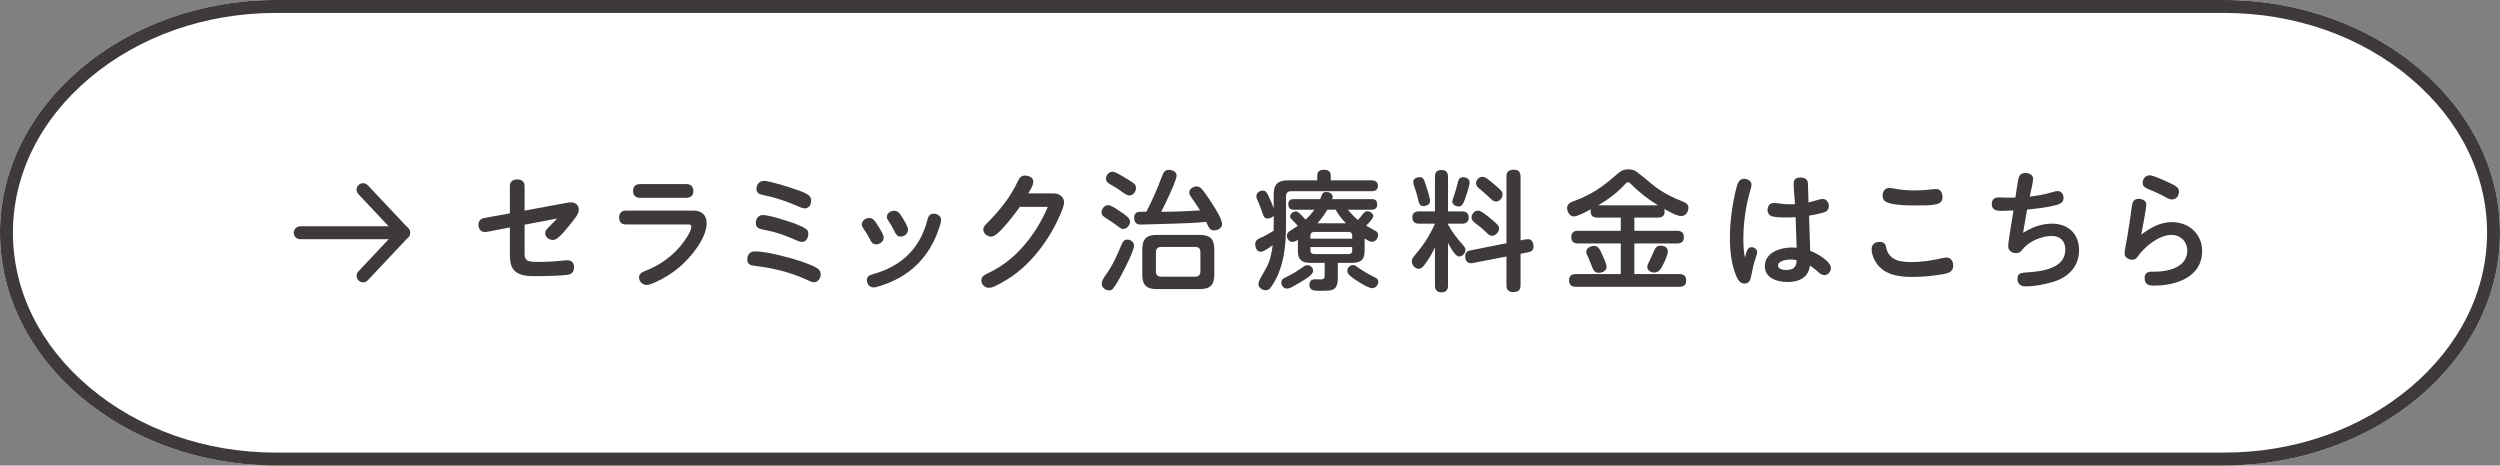 <svg xmlns="http://www.w3.org/2000/svg" id="_&#x30EC;&#x30A4;&#x30E4;&#x30FC;_2" viewBox="0 0 580 108"><rect x="0" y="0" width="580" height="108" fill="#808080" stroke="none"/><g id="base"><path d="M580,54c0,29.7-28.8,54-64,54H64C28.8,108,0,83.7,0,54S28.8,0,64,0h452C551.2,0,580,24.3,580,54Z" style="fill:#fff; stroke-width:0px;"></path><path d="M516,3c16.32,0,31.68,5.38,43.27,15.16,11.44,9.65,17.73,22.38,17.73,35.84s-6.3,26.2-17.73,35.84c-11.58,9.77-26.95,15.16-43.27,15.16H64c-16.32,0-31.68-5.38-43.27-15.16C9.3,80.2,3,67.47,3,54s6.3-26.2,17.73-35.84c11.58-9.77,26.95-15.16,43.27-15.16h452M516,0H64C28.8,0,0,24.3,0,54s28.8,54,64,54h452c35.2,0,64-24.3,64-54S551.2,0,516,0h0Z" style="fill:#3e3a39; stroke-width:0px;"></path><path d="M121.71,58.79c0,.81.12,1.29.63,1.65.45.3,1.92.33,2.79.33,1.71,0,3.42-.09,5.1-.27.45-.06.9-.12,1.35-.12.99,0,1.59.54,1.59,1.56,0,1.17-.45,1.71-1.77,1.86-1.62.18-5.01.27-6.54.27h-.84c-1.62,0-3.42-.12-4.56-1.17-1.11-1.02-1.17-2.7-1.17-4.14v-6l-4.62.9c-.33.06-.96.18-1.11.18-1.05,0-1.56-.78-1.56-1.71,0-.87.51-1.41,1.38-1.56l5.91-1.08v-6.27c0-1.14.69-1.59,1.74-1.59s1.68.54,1.68,1.59v5.64l9.9-1.83c.36-.06.54-.09.81-.09,1.11,0,1.86.66,1.86,1.74,0,.57-.27,1.08-.6,1.56-.57.78-1.17,1.56-1.77,2.28-.72.9-1.47,1.77-2.34,2.55-.39.33-.81.6-1.32.6-.87,0-1.77-.66-1.77-1.56,0-.57.36-.93.72-1.29.69-.69,1.38-1.41,2.07-2.13l-7.56,1.44v6.66Z" style="fill:#3e3a39; stroke-width:0px;"></path><path d="M145.2,52.07c-1.08,0-1.56-.6-1.56-1.62s.57-1.59,1.56-1.59h15.72c1.83,0,3.03,1.05,3.03,2.91,0,3.57-3.81,8.1-6.39,10.26-1.68,1.41-3.48,2.52-5.46,3.42-.99.45-1.71.66-2.04.66-.96,0-1.8-.75-1.8-1.74,0-.93.69-1.23,1.77-1.65,2.97-1.2,5.67-3.09,7.74-5.52.78-.93,2.61-3.36,2.61-4.59,0-.45-.27-.54-.81-.54h-14.37ZM159.24,42.71c1.02,0,1.62.57,1.62,1.62s-.63,1.56-1.62,1.56h-10.74c-1.05,0-1.62-.57-1.62-1.59,0-1.08.6-1.59,1.62-1.59h10.74Z" style="fill:#3e3a39; stroke-width:0px;"></path><path d="M175.17,58.31c2.52,0,7.71,1.35,10.17,2.16,1.41.48,3.09,1.02,4.35,1.83.45.3.72.78.72,1.35,0,.87-.6,1.83-1.56,1.83-.51,0-1.05-.27-1.74-.6-3.78-1.74-7.92-2.73-12.06-3.21-1.02-.12-1.68-.39-1.68-1.5s.66-1.86,1.8-1.86ZM184.68,51.98c.75.3,1.74.69,2.4,1.2.33.24.45.66.45,1.11,0,.81-.48,1.83-1.41,1.83-.72,0-1.65-.51-2.31-.78-2.13-.9-4.14-1.59-6.45-2.01-1.32-.24-2.01-.45-2.01-1.62,0-.99.63-1.83,1.65-1.83,1.41,0,6.06,1.47,7.68,2.1ZM177.27,41.96c1.2,0,5.79,1.44,7.32,1.98.99.36,2.43.78,3.18,1.5.33.3.42.75.42,1.17,0,.9-.54,1.74-1.5,1.74-.33,0-.9-.21-1.32-.39-2.52-1.11-5.16-2.07-7.89-2.61-1.38-.27-1.98-.54-1.98-1.56s.72-1.83,1.77-1.83Z" style="fill:#3e3a39; stroke-width:0px;"></path><path d="M203.88,52.67c.57.93,1.14,1.86,1.14,2.46,0,.9-.9,1.56-1.77,1.56s-1.17-.66-1.5-1.32c-.42-.84-.93-1.65-1.47-2.4-.24-.33-.33-.6-.33-.93,0-.87.9-1.47,1.71-1.47.87,0,1.32.63,2.22,2.1ZM218.34,51.02c0,.54-.27,1.32-.57,2.19-1.05,3.09-2.67,5.82-4.95,8.1-2.43,2.43-5.46,4.05-8.7,5.04-.75.24-1.05.33-1.47.33-.9,0-1.53-.78-1.53-1.65,0-.93.57-1.2,1.35-1.41,6.48-1.77,10.92-5.82,12.63-12.42.24-.87.45-1.62,1.5-1.62.84,0,1.74.51,1.74,1.44ZM208.92,54.89c-.75,0-1.02-.42-1.56-1.53-.36-.75-.78-1.47-1.29-2.19-.21-.3-.33-.54-.33-.87,0-.84.93-1.41,1.71-1.41.93,0,1.38.72,2.07,1.86.57.96,1.14,1.89,1.14,2.58,0,.9-.9,1.56-1.74,1.56Z" style="fill:#3e3a39; stroke-width:0px;"></path><path d="M244.23,44.87c.54,0,1.05.03,1.53.3.66.36,1.11.99,1.11,1.83,0,1.05-1.53,4.26-2.19,5.49-1.8,3.39-4.08,6.54-6.9,9.18-1.92,1.8-4.08,3.3-6.45,4.47-.57.3-1.23.63-1.92.63-.93,0-1.74-.78-1.74-1.74,0-.87.69-1.23,1.38-1.56,2.94-1.41,5.31-3.09,7.53-5.43,2.82-2.97,4.95-6.36,6.51-10.05h-6.48c-1.26,1.74-2.55,3.42-4.02,5.01-1.05,1.11-1.86,1.89-2.67,1.89-.87,0-1.8-.75-1.8-1.65,0-.54.33-.93.69-1.29,3.09-3.06,5.61-6.18,7.47-10.17.3-.66.81-1.05,1.56-1.05.84,0,1.89.45,1.89,1.41,0,.72-.54,1.68-1.17,2.73h5.67Z" style="fill:#3e3a39; stroke-width:0px;"></path><path d="M257.1,47.6c.63,0,1.8.78,2.67,1.38,1.11.72,2.4,1.59,2.4,2.4s-.72,1.74-1.59,1.74c-.39,0-.78-.27-1.11-.54-.15-.12-.39-.27-.63-.45-.6-.45-1.11-.78-1.71-1.17-.84-.54-1.05-.69-1.26-.9-.27-.27-.3-.57-.3-.81,0-.81.66-1.65,1.53-1.65ZM263.1,56.99c0,1.17-2.28,5.58-2.94,6.81-.54.99-1.2,2.22-1.92,3.12-.24.33-.57.45-.96.45-.84,0-1.68-.69-1.68-1.56,0-.48.27-1.02.6-1.53.3-.48.63-.93.87-1.29,1.32-1.95,2.28-4.2,3.18-6.36.27-.6.57-1.05,1.29-1.05.78,0,1.56.57,1.56,1.41ZM258.15,39.83c.51,0,2.22.99,3.42,1.74.54.33,1.23.75,1.65,1.14.24.24.33.57.33.9,0,.81-.63,1.74-1.53,1.74-.66,0-1.29-.57-1.83-.93-.69-.51-1.44-.99-2.19-1.41-.81-.45-1.41-.81-1.41-1.56,0-.84.69-1.62,1.56-1.62ZM269.58,40.91c.3-.84.6-1.5,1.59-1.5.78,0,1.8.39,1.8,1.32,0,1.2-2.85,7.05-3.57,8.4,3,0,6-.12,9-.33-.63-1.08-1.38-2.07-2.07-3.09-.27-.39-.42-.69-.42-1.08,0-.84.96-1.38,1.71-1.38.48,0,.93.27,1.23.63.87,1.08,1.65,2.22,2.37,3.36.84,1.29,2.31,3.66,2.31,4.77,0,.93-1.05,1.44-1.89,1.44s-1.14-.48-1.5-1.32c-.09-.21-.18-.45-.3-.66-2.52.27-5.1.33-7.65.42-2.16.06-4.35.12-6.51.18-.36,0-.72.03-1.05.03-1.05,0-1.5-.57-1.5-1.59,0-1.14.69-1.38,1.65-1.38h1.17c1.38-2.67,2.58-5.4,3.63-8.22ZM281.72,63.74c0,2.37-.96,3.33-3.36,3.33h-9.99c-2.4,0-3.36-.96-3.36-3.33v-5.88c0-2.4.96-3.36,3.36-3.36h9.99c2.4,0,3.36.96,3.36,3.36v5.88ZM269.34,57.29c-.75,0-1.17.45-1.17,1.17v4.56c0,.72.42,1.17,1.17,1.17h7.98c.72,0,1.17-.45,1.17-1.17v-4.56c0-.81-.42-1.14-1.17-1.17h-7.98Z" style="fill:#3e3a39; stroke-width:0px;"></path><path d="M293.55,58.04c-.42.24-.75.36-1.08.36-.9,0-1.26-.99-1.26-1.77s.54-1.17,1.2-1.44c1.08-.45,2.07-1.05,3.06-1.65.03-.45.03-.87.03-1.29v-2.19c-.36.39-.87.63-1.41.63-.75,0-.87-.36-1.35-1.71-.24-.66-.48-1.38-.72-1.89-.42-.87-.54-1.17-.54-1.59,0-.72.78-1.29,1.47-1.29s1.02.57,1.26,1.08c.45.96.9,1.98,1.29,3v-3.15c0-2.4.96-3.3,3.33-3.3h6.78v-1.17c0-.96.66-1.29,1.62-1.29.81,0,1.5.39,1.5,1.29v1.17h9.42c.9,0,1.53.33,1.53,1.32,0,.87-.63,1.2-1.53,1.2h-18.63c-.78,0-1.17.42-1.17,1.2v6.69c0,3.9-.3,7.83-1.83,11.43-.39.93-1.38,2.76-2.04,3.39-.24.21-.57.27-.87.27-.78,0-1.65-.63-1.65-1.44,0-.3.15-.78.45-1.32.45-.84,1.11-1.98,1.38-2.46.84-1.5,1.29-3.57,1.47-5.25-.39.3-1.08.81-1.71,1.17ZM304.08,63.83c-.45.45-1.14.9-2.04,1.44-.93.54-1.77,1.05-2.4,1.38-.42.21-.78.3-1.08.3-.75,0-1.29-.69-1.29-1.41,0-.54.21-.81.84-1.11.39-.18.84-.45,1.2-.63,1.08-.54,2.04-1.2,3.03-1.89.3-.21.6-.39.99-.39.69,0,1.32.63,1.32,1.32,0,.3-.21.63-.57.99ZM316.59,58.22c0,1.95-.84,2.76-2.82,2.76h-3.39v3.36c0,3.06-1.17,3.12-3.66,3.12h-.84c-1.17,0-2.1-.15-2.1-1.41,0-.81.51-1.26,1.29-1.26.45,0,.93.03,1.38.03.66,0,.87-.27.87-.9v-2.94h-3.42c-1.92,0-2.79-.78-2.79-2.79v-2.55c-.39.24-.81.48-1.29.48-.75,0-1.26-.78-1.26-1.47,0-.51.33-.84.75-1.11.57-.39,1.2-.75,1.77-1.14-.24-.27-.75-.84-1.26-1.35-.36-.36-.51-.54-.51-.84,0-.63.72-1.17,1.32-1.17.3,0,.6.18,1.17.75.39.39.81.81,1.11,1.17.75-.72,1.44-1.47,2.01-2.31h-4.74c-.87,0-1.29-.39-1.29-1.29,0-.84.48-1.17,1.29-1.17h6.09c.12-.36.24-.63.33-.84.3-.69.54-.81,1.02-.81.69,0,1.56.3,1.56,1.14,0,.18-.03.36-.09.51h9.12c.84,0,1.29.33,1.29,1.23s-.48,1.23-1.29,1.23h-5.52c.75.84,1.47,1.68,2.34,2.4.45-.48.87-1.02,1.2-1.44s.63-.6.99-.6c.6,0,1.38.45,1.38,1.11,0,.21-.15.48-.39.81-.39.54-.99,1.17-1.26,1.44.75.42,1.47.81,2.22,1.23.36.21.54.48.54.9,0,.78-.57,1.59-1.41,1.59-.48,0-.96-.27-1.71-.78v2.91ZM313.71,55.37v-.72c0-.54-.3-.84-.84-.84h-8.01c-.51,0-.84.3-.84.84v.72h9.69ZM304.02,58.1c0,.54.33.84.84.84h8.01c.54,0,.84-.24.84-.84v-.78h-9.69v.78ZM309.87,48.65h-1.92c-.66,1.11-1.44,2.19-2.31,3.15h6.63c-.93-.96-1.77-1.98-2.4-3.15ZM317.52,66.65c-.99-.39-2.4-1.29-2.97-1.68-1.11-.75-1.98-1.35-1.98-2.13,0-.72.63-1.35,1.35-1.35.36,0,.63.18.9.39,1.35.99,2.7,1.77,4.26,2.52.42.21.69.51.69.96,0,.81-.66,1.5-1.47,1.5-.21,0-.45-.09-.78-.21Z" style="fill:#3e3a39; stroke-width:0px;"></path><path d="M330.69,61.16c-.39.54-.87,1.2-1.56,1.2-.9,0-1.59-.93-1.59-1.77,0-.48.27-.87.57-1.23,1.98-2.25,3.57-4.65,4.8-7.47h-3.69c-.99,0-1.56-.45-1.56-1.5,0-.96.66-1.35,1.56-1.35h3.69v-8.07c0-1.08.51-1.53,1.59-1.53.99,0,1.44.6,1.44,1.53v8.07h3.24c.99,0,1.56.42,1.56,1.47,0,.99-.66,1.38-1.56,1.38h-3.24v.21c.99,1.77,2.19,3.33,3.57,4.86.27.3.48.63.48,1.02,0,.75-.69,1.53-1.44,1.53-.33,0-.69-.24-1.02-.63-.6-.69-1.17-1.74-1.59-2.52v9.9c0,1.08-.51,1.56-1.59,1.56-.99,0-1.44-.6-1.44-1.56v-8.85c-.63,1.32-1.35,2.61-2.22,3.75ZM329.37,41.09c.78,0,.99.45,1.53,2.16.18.6.39,1.2.54,1.74.18.69.33,1.29.33,1.65,0,.84-.87,1.17-1.59,1.17-.84,0-1.02-.72-1.23-1.77-.12-.54-.45-1.71-.75-2.55-.24-.63-.33-.99-.33-1.29,0-.75.84-1.11,1.5-1.11ZM337.35,45.32c.12-.33.54-1.68.75-2.55.27-1.08.42-1.65,1.32-1.65.72,0,1.53.36,1.53,1.17,0,.24-.06.66-.21,1.17-.27.99-.69,2.25-.93,2.88-.33.9-.63,1.56-1.38,1.56-.66,0-1.5-.39-1.5-1.17,0-.21.12-.54.42-1.41ZM353.88,55.55c.15-.03.39-.06.63-.06.9,0,1.26.78,1.26,1.74,0,.81-.45,1.14-1.23,1.29l-1.77.36v7.32c0,1.2-.63,1.56-1.74,1.56-1.05,0-1.53-.57-1.53-1.56v-6.69l-7.26,1.41c-.39.09-.66.15-.9.15-.9,0-1.41-.57-1.41-1.59,0-.84.39-1.23,1.17-1.38l8.4-1.68v-15.48c0-1.2.63-1.56,1.77-1.56,1.02,0,1.5.54,1.5,1.56v14.82l1.11-.21ZM342.9,48.86c.33,0,.75.21,1.2.51.72.48,1.59,1.2,2.04,1.59,1.17.99,1.65,1.44,1.65,2.04,0,.81-.81,1.71-1.65,1.71-.51,0-.84-.3-1.56-1.02-.63-.63-1.32-1.17-2.01-1.68-.78-.6-1.17-.93-1.17-1.53,0-.81.66-1.62,1.5-1.62ZM343.92,41.03c.39,0,.81.18,1.2.48,1.08.84,2.16,1.74,3.06,2.64.27.27.42.57.42.96,0,.81-.69,1.65-1.53,1.65-.51,0-.84-.3-1.17-.6-.78-.72-1.53-1.44-2.34-2.1-.75-.6-1.11-.96-1.11-1.53,0-.78.66-1.5,1.47-1.5Z" style="fill:#3e3a39; stroke-width:0px;"></path><path d="M365.1,50.21c-.96,0-1.53-1.11-1.53-1.95s.66-1.26,1.38-1.53c1.83-.66,3.57-1.47,5.22-2.49,2.04-1.26,3.45-2.52,5.28-4.08.75-.63,1.35-.87,2.34-.87.72,0,1.38.15,1.92.57,1.2.9,2.34,1.86,3.48,2.82,2.13,1.77,4.71,3.12,7.29,4.11.66.27,1.23.6,1.23,1.41,0,.96-.63,1.92-1.68,1.92s-2.97-1.11-3.9-1.65c.03.21.06.39.06.6,0,1.02-.57,1.41-1.53,1.41h-5.49v3.06h9.93c1.02,0,1.56.48,1.56,1.53,0,.99-.63,1.41-1.56,1.41h-9.93v7.11h10.5c1.05,0,1.53.48,1.53,1.56,0,.99-.6,1.38-1.53,1.38h-24.09c-1.08,0-1.56-.48-1.56-1.53s.63-1.41,1.56-1.41h10.44v-7.11h-9.93c-1.05,0-1.56-.48-1.56-1.53,0-.99.63-1.41,1.56-1.41h9.93v-3.06h-5.46c-.96,0-1.53-.42-1.53-1.44,0-.15,0-.3.03-.48-1.2.66-3.09,1.65-3.96,1.65ZM371.76,59.21c.36.75.96,2.01.96,2.79,0,.87-1.05,1.29-1.8,1.29-1.05,0-1.32-.72-1.8-2.01-.18-.48-.39-.99-.66-1.59-.21-.39-.45-.84-.45-1.29,0-.93,1.11-1.35,1.86-1.35.99,0,1.41,1.02,1.89,2.16ZM384.66,47.63c-2.34-1.41-4.5-3.12-6.42-5.07-.15-.15-.33-.3-.54-.3s-.36.12-.81.6c-1.77,1.92-3.87,3.48-6.09,4.77h13.86ZM386.94,58.28c0,.87-.78,2.52-1.2,3.3-.42.81-.9,1.65-1.95,1.65-.75,0-1.62-.45-1.62-1.29,0-.36.09-.63.48-1.35.39-.78.75-1.59,1.08-2.4.3-.72.72-1.2,1.53-1.2s1.68.39,1.68,1.29Z" style="fill:#3e3a39; stroke-width:0px;"></path><path d="M405.45,57.89c.15-.3.48-.54.9-.54.66,0,1.32.48,1.32,1.17,0,.27-.12.63-.33,1.26-.57,1.65-.75,2.67-1.02,4.05-.21,1.02-.39,1.95-1.62,1.95-.99,0-1.53-.87-1.86-1.68-1.2-2.82-1.5-5.97-1.5-9,0-3.78.54-7.59,1.44-11.28.33-1.29.66-2.34,1.83-2.34.81,0,1.74.48,1.74,1.38,0,.21-.03.42-.21,1.05-1.11,3.78-1.68,7.74-1.68,11.67,0,1.38.09,2.79.36,4.17.15-.51.3-1.2.63-1.86ZM416.13,42.62c0-1.02.51-1.44,1.62-1.44.87,0,1.65.42,1.68,1.32.06,1.56.12,3,.15,4.47.87-.18,2.58-.81,3.3-.81.9,0,1.41.84,1.41,1.65,0,1.08-.78,1.41-1.65,1.62-1.02.24-1.95.45-2.94.6.09,2.73.18,5.46.27,8.16,1.35.48,4.8,2.37,4.8,3.99,0,.84-.66,1.65-1.53,1.65-.57,0-.99-.33-1.65-.93-.54-.48-1.11-.9-1.68-1.29-.12.75-.3,1.41-.75,2.04-1.05,1.44-2.88,1.77-4.5,1.77-2.31,0-5.22-.87-5.22-3.66,0-3.24,3.66-4.35,6.33-4.35.36,0,.69.03,1.05.06-.06-2.37-.15-4.71-.24-7.08-.69.06-1.35.06-2.04.06h-.54c-.96,0-2.04-.03-2.88-.27-.69-.21-1.05-.78-1.05-1.5,0-.87.54-1.59,1.44-1.59.42,0,.9.06,1.29.12.93.12,1.59.18,2.4.18.42,0,.84,0,1.23-.03-.06-1.59-.3-3.18-.3-4.74ZM415.44,60.2c-.78,0-2.94.27-2.94,1.38,0,.87,1.17,1.05,1.83,1.05,1.62,0,2.46-.51,2.49-2.28-.45-.09-.9-.15-1.38-.15Z" style="fill:#3e3a39; stroke-width:0px;"></path><path d="M436.05,56.12c.84,0,1.35.33,1.5,1.14.63,3.15,3.15,3.54,6.03,3.54,2.22,0,4.35-.33,6.57-.81.48-.09.96-.24,1.47-.24.99,0,1.53.9,1.53,1.83,0,1.68-1.41,1.89-2.97,2.13-2.13.33-4.32.54-6.51.54-2.94,0-6.21-.39-8.13-2.91-.75-.99-1.32-2.34-1.32-3.6,0-1.08.84-1.62,1.83-1.62ZM438.36,43.61c.45,0,.9.09,1.32.18,1.56.3,3.15.39,4.71.39,1.23,0,2.43-.09,3.66-.24.36-.03.72-.09,1.08-.09,1.02,0,1.53.87,1.53,1.8,0,1.08-.45,1.53-1.59,1.77-1.17.24-2.37.24-3.6.24h-.81c-1.95,0-4.32,0-6.18-.48-1.05-.27-1.71-.72-1.71-1.77s.51-1.8,1.59-1.8Z" style="fill:#3e3a39; stroke-width:0px;"></path><path d="M468.33,41.24c.21-.75.81-1.11,1.56-1.11.84,0,1.8.42,1.8,1.38,0,.66-.63,3.27-.81,4.11,1.77-.21,3.51-.51,5.19-1.02.48-.15.87-.27,1.32-.27.9,0,1.35.78,1.35,1.59s-.48,1.26-1.2,1.5c-2.25.72-4.92.96-7.26,1.2-.33,1.8-.63,3.6-.93,5.4,2.16-1.32,4.26-2.13,6.72-2.13,3.75,0,6.27,2.34,6.27,6.15s-2.52,6.33-6.09,7.38c-2.04.6-4.29,1.02-6.33,1.02-1.14,0-1.86-.57-1.86-1.74,0-1.35.84-1.41,2.13-1.5,3.42-.21,8.97-.84,8.97-5.31,0-1.95-1.2-3.15-3.15-3.15-2.31,0-5.28,1.23-6.72,3.06-.42.54-.81.93-1.53.93-1.02,0-1.86-.57-1.86-1.65,0-1.02.99-6.78,1.23-8.25-.96.03-1.92.09-2.88.09-1.14,0-2.16-.21-2.16-1.62,0-1.05.69-1.5,1.65-1.5.87,0,1.74.06,2.61.06.39,0,.81,0,1.23-.03.18-1.17.48-3.57.75-4.59Z" style="fill:#3e3a39; stroke-width:0px;"></path><path d="M503.88,51.53c3.9,0,7.02,2.7,7.02,6.72,0,6.06-6.09,8.01-11.19,8.01-1.26,0-2.16-.3-2.16-1.77,0-1.08.66-1.47,1.65-1.47h.9c3.06,0,7.35-1.08,7.35-4.86,0-2.07-1.53-3.66-3.66-3.66-2.82,0-6.09,2.61-7.68,4.8-.39.54-.69.96-1.38.96-.84,0-1.83-.48-1.83-1.44,0-.81.51-3.09.66-4.05.39-2.28.72-4.56,1.02-6.84.12-1.02.42-1.8,1.59-1.8.84,0,1.77.39,1.77,1.32s-.93,5.67-1.17,6.99c2.1-1.59,4.38-2.91,7.11-2.91ZM498.72,40.67c.27,0,.72.12,1.38.36.84.3,1.98.81,3.27,1.41,1.29.6,2.16,1.05,2.16,2.04,0,.93-.63,1.8-1.62,1.8-.6,0-1.17-.33-1.68-.63-1.29-.72-2.46-1.23-3.72-1.74-.72-.3-1.41-.6-1.41-1.47,0-.96.63-1.77,1.62-1.77Z" style="fill:#3e3a39; stroke-width:0px;"></path><path d="M93.65,55.5h-24c-.83,0-1.5-.67-1.5-1.5s.67-1.5,1.5-1.5h24c.83,0,1.5.67,1.5,1.5s-.67,1.5-1.5,1.5Z" style="fill:#3e3a39; stroke-width:0px;"></path><path d="M84.24,65.5c-.37,0-.74-.13-1.03-.41-.6-.57-.63-1.52-.07-2.12l8.44-8.97-8.44-8.97c-.57-.6-.54-1.55.07-2.12.6-.57,1.55-.54,2.12.06l9.41,10c.54.58.54,1.48,0,2.06l-9.41,10c-.29.31-.69.47-1.09.47Z" style="fill:#3e3a39; stroke-width:0px;"></path></g></svg>